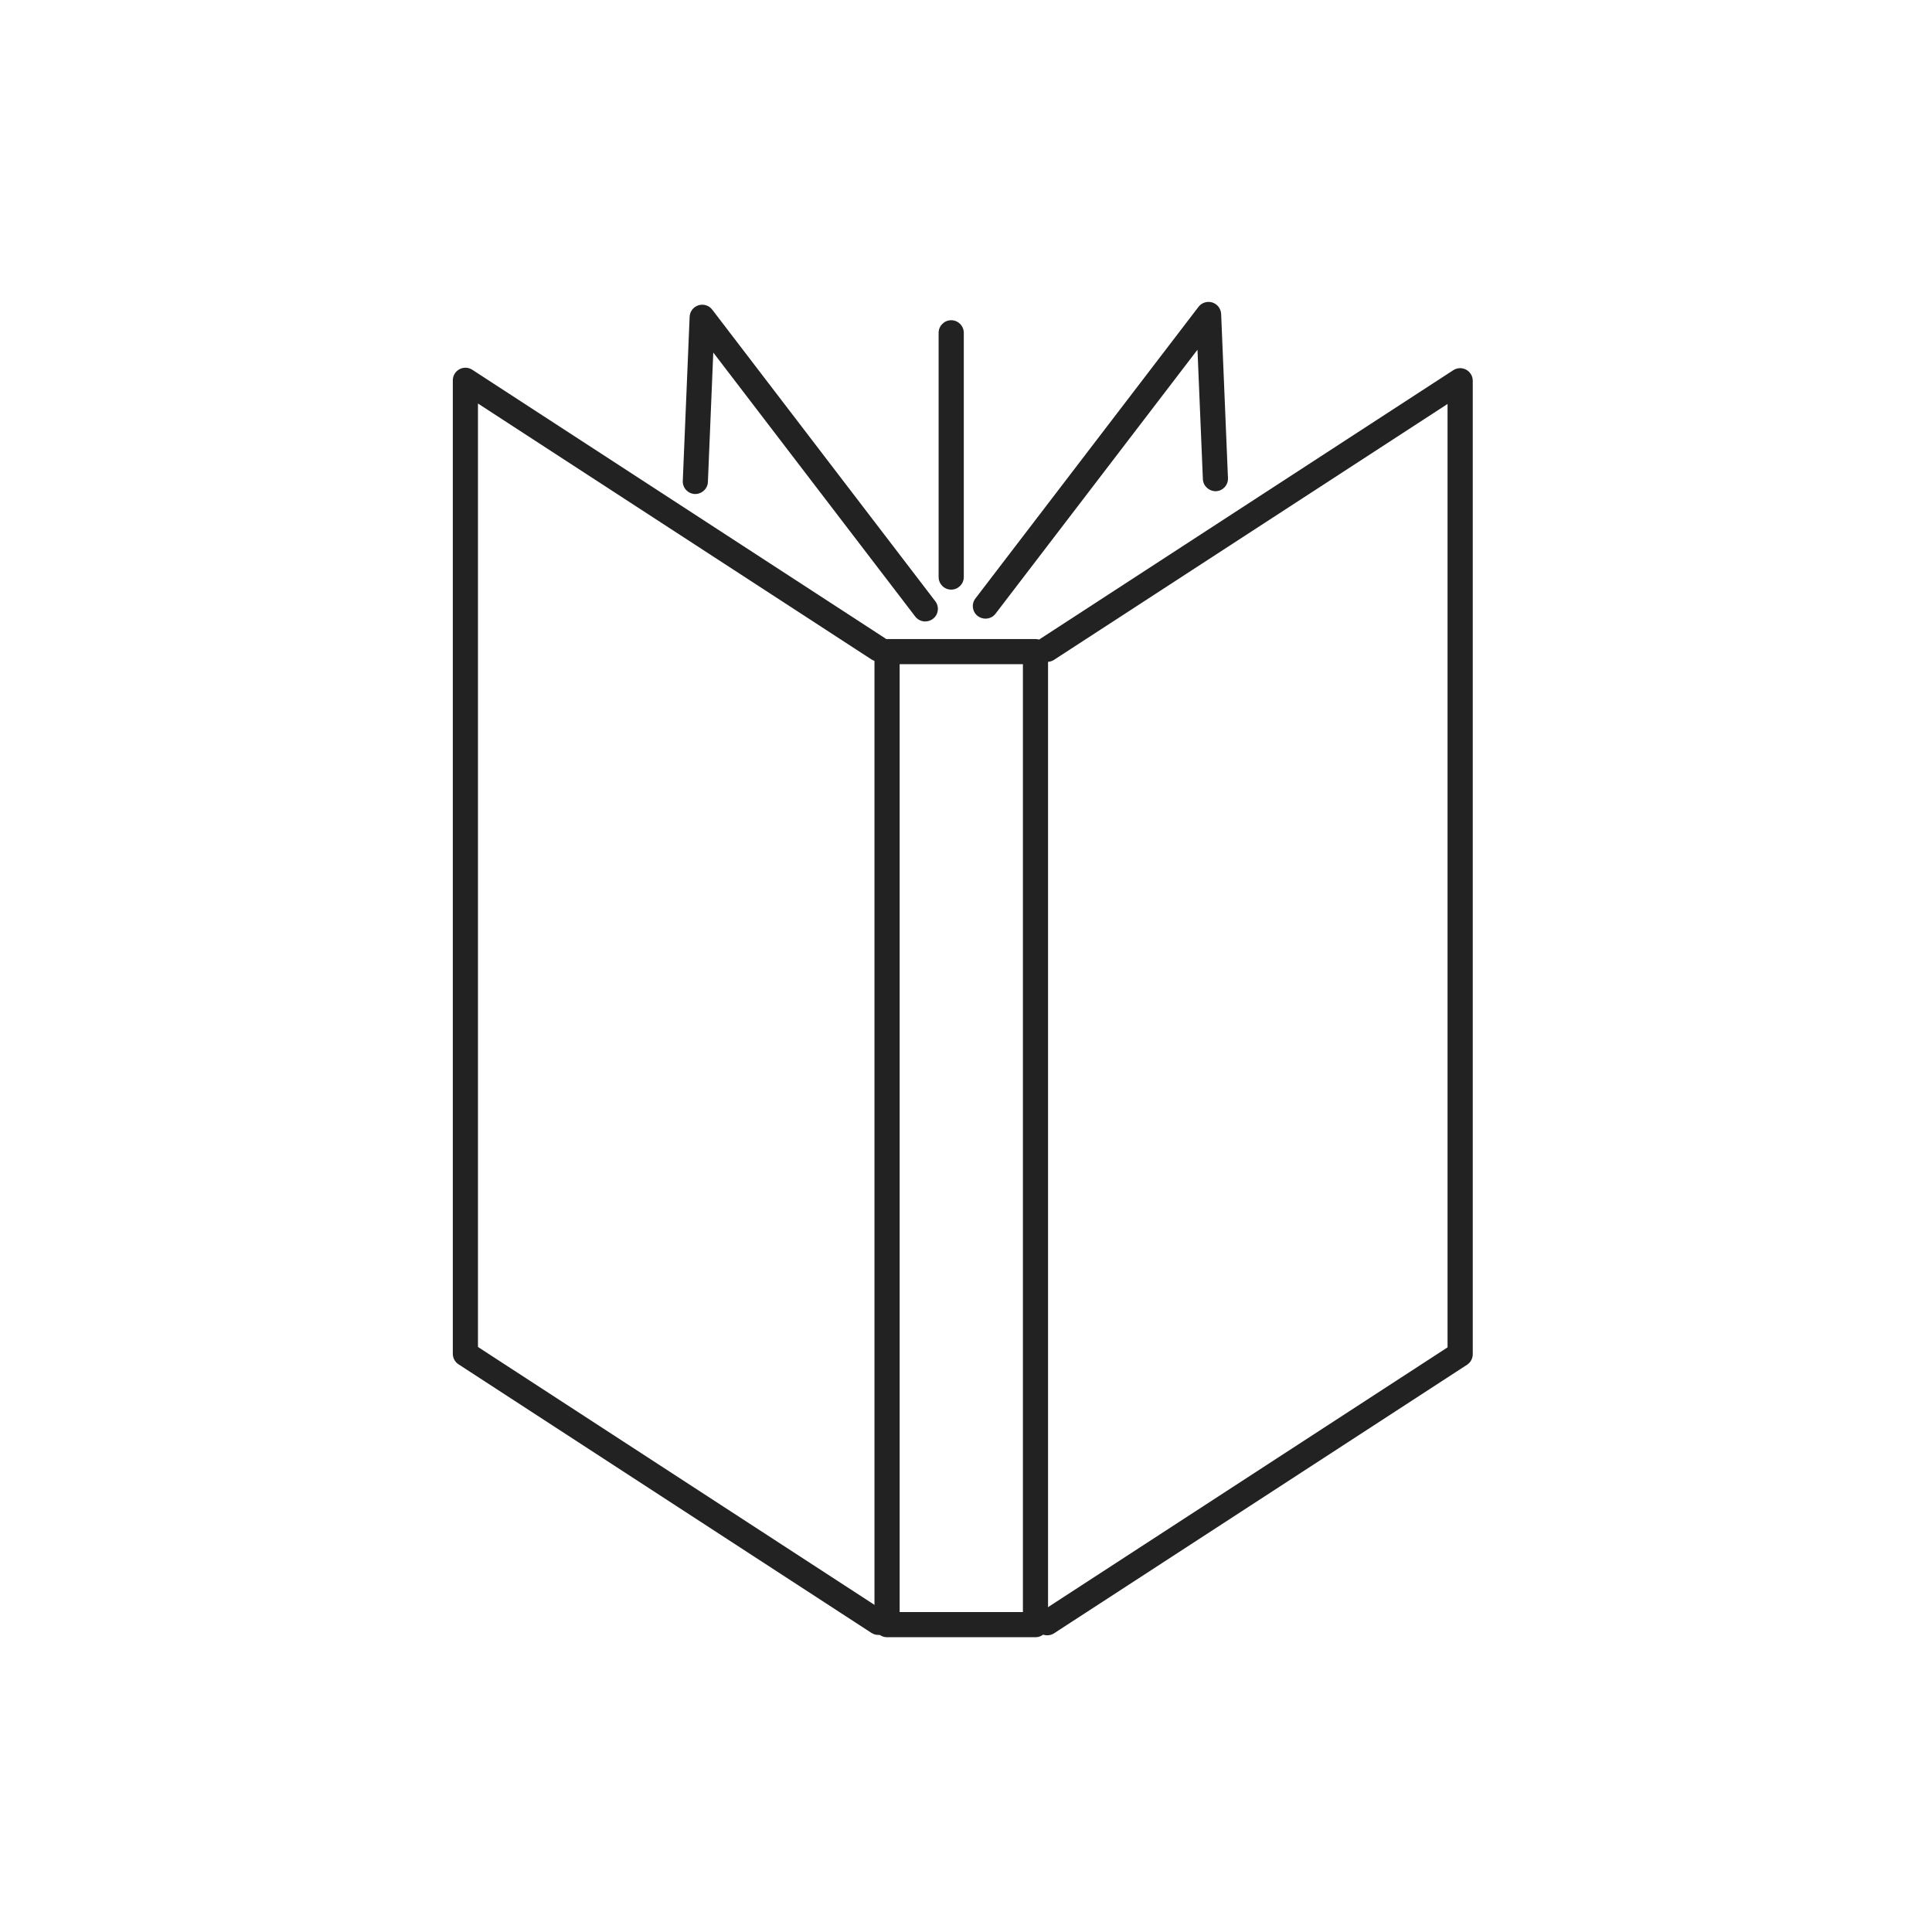 <svg width="64" height="64" viewBox="0 0 64 64" fill="none" xmlns="http://www.w3.org/2000/svg">
<g clip-path="url(#clip0_49_169)">
<path d="M34.302 54.235H29.385C29.155 54.235 28.968 54.048 28.968 53.818V21.587C28.968 21.357 29.155 21.17 29.385 21.17H34.302C34.532 21.17 34.718 21.357 34.718 21.587V53.818C34.718 54.048 34.532 54.235 34.302 54.235ZM29.802 53.402H33.885V22.003H29.802V53.402Z" fill="#222222"/>
<path d="M29.095 54.159C29.017 54.159 28.938 54.137 28.868 54.092L15.19 45.195C15.072 45.119 15 44.987 15 44.845V12.599C15 12.445 15.083 12.305 15.218 12.232C15.353 12.159 15.517 12.165 15.645 12.249L29.323 21.145C29.517 21.27 29.572 21.529 29.445 21.722C29.32 21.915 29.062 21.969 28.868 21.844L15.833 13.367V44.62L29.323 53.394C29.517 53.519 29.572 53.777 29.445 53.97C29.365 54.094 29.232 54.16 29.095 54.16V54.159Z" fill="#222222"/>
<path d="M34.69 54.172C34.553 54.172 34.42 54.105 34.34 53.981C34.215 53.788 34.27 53.53 34.462 53.405L47.952 44.633V13.382L34.917 21.858C34.723 21.983 34.465 21.928 34.34 21.736C34.215 21.543 34.27 21.285 34.462 21.16L48.142 12.263C48.27 12.18 48.433 12.173 48.568 12.246C48.703 12.32 48.787 12.46 48.787 12.613V44.86C48.787 45.002 48.715 45.132 48.597 45.21L34.918 54.105C34.848 54.15 34.77 54.172 34.692 54.172H34.69Z" fill="#222222"/>
<path d="M30.65 20.587C30.525 20.587 30.4 20.53 30.318 20.423L23.628 11.678L23.45 15.967C23.44 16.197 23.247 16.368 23.017 16.365C22.787 16.355 22.608 16.162 22.618 15.932L22.845 10.493C22.852 10.318 22.968 10.167 23.137 10.113C23.305 10.06 23.487 10.118 23.593 10.257L30.983 19.917C31.123 20.1 31.088 20.362 30.905 20.5C30.83 20.558 30.74 20.585 30.652 20.585L30.65 20.587Z" fill="#222222"/>
<path d="M32.643 20.493C32.555 20.493 32.467 20.465 32.39 20.408C32.207 20.268 32.172 20.007 32.312 19.825L39.703 10.163C39.81 10.025 39.992 9.967 40.16 10.02C40.327 10.073 40.443 10.225 40.452 10.4L40.678 15.838C40.688 16.068 40.51 16.262 40.28 16.272C40.053 16.275 39.857 16.103 39.847 15.873L39.668 11.585L32.978 20.33C32.897 20.437 32.772 20.493 32.647 20.493H32.643Z" fill="#222222"/>
<path d="M31.51 19.532C31.28 19.532 31.093 19.345 31.093 19.115V11.025C31.093 10.795 31.28 10.608 31.51 10.608C31.74 10.608 31.927 10.795 31.927 11.025V19.115C31.927 19.345 31.74 19.532 31.51 19.532Z" fill="#222222"/>
</g>
<defs>
<clipPath id="clip0_49_169">
<rect width="33.785" height="44.235" fill="white" transform="translate(15 10)"/>
</clipPath>
</defs>
</svg>
